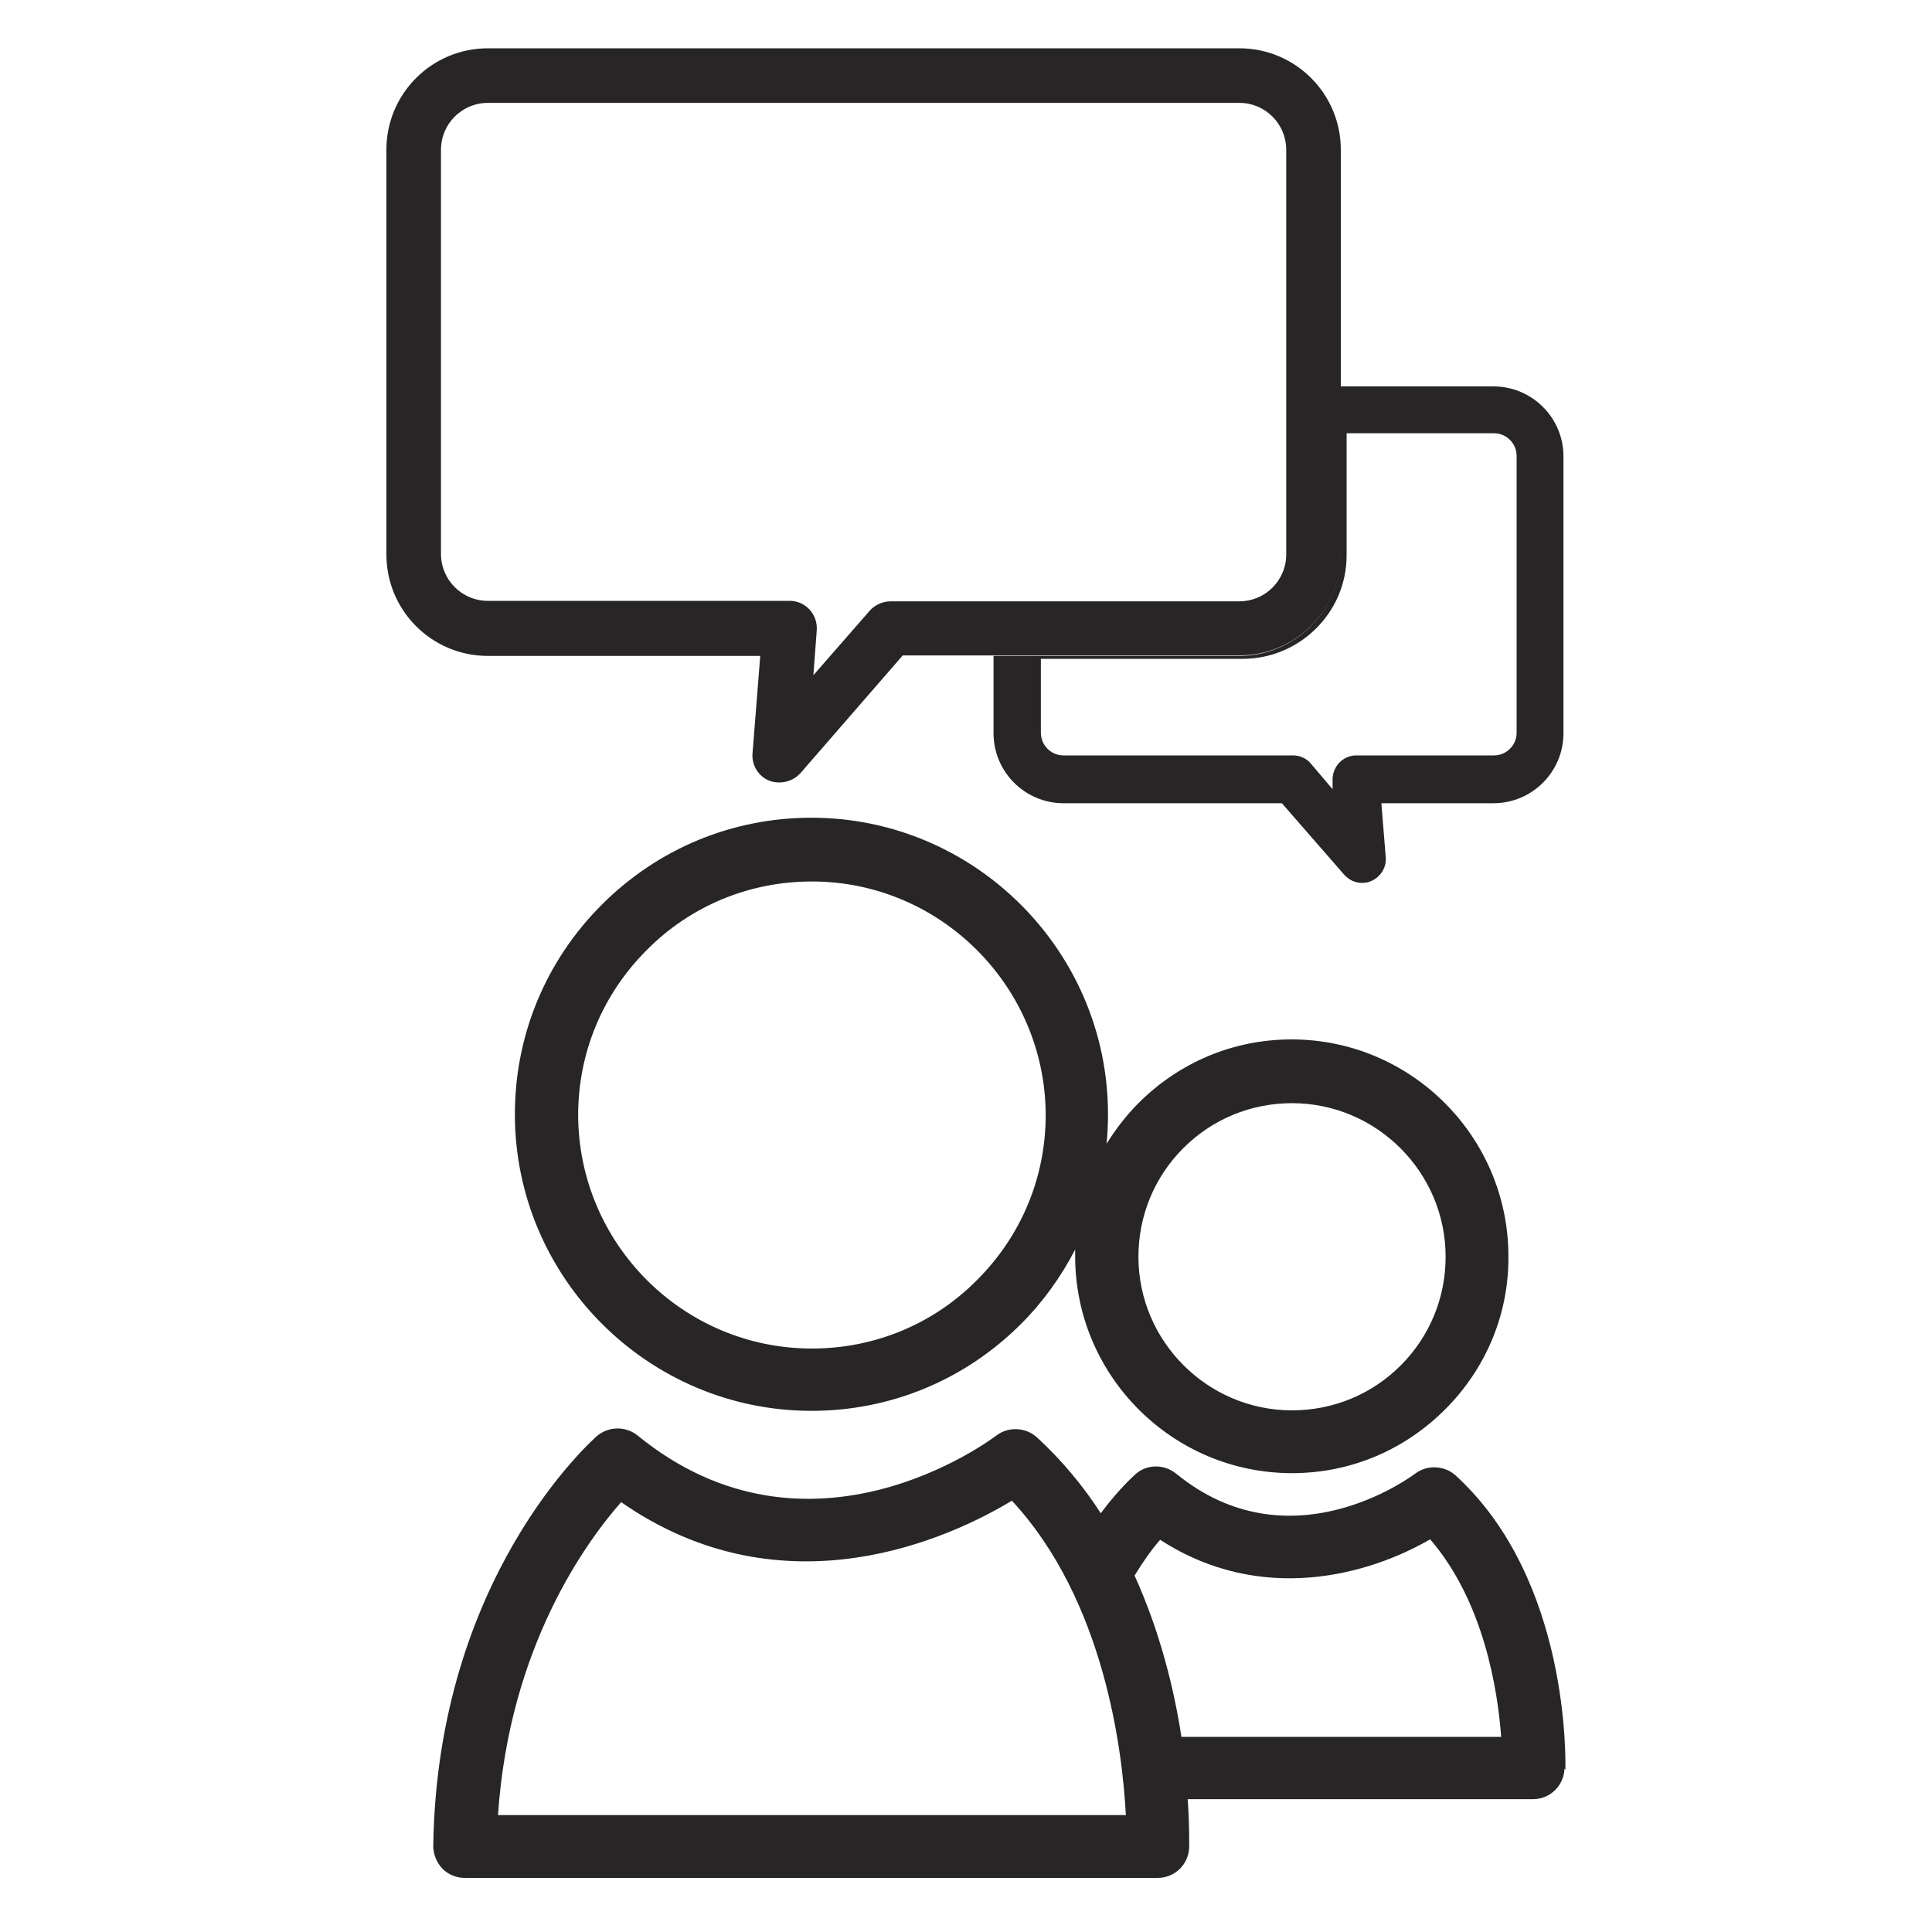 <svg width="40" height="40" viewBox="0 0 40 40" fill="none" xmlns="http://www.w3.org/2000/svg">
<path d="M32.41 36.64C32.41 36.48 32.51 32.72 30.14 30.55C29.91 30.34 29.55 30.32 29.3 30.51C29.19 30.59 26.7 32.43 24.35 30.51C24.1 30.31 23.75 30.31 23.51 30.52C23.48 30.55 23.17 30.82 22.79 31.33C22.43 30.77 21.99 30.24 21.47 29.76C21.24 29.55 20.88 29.53 20.63 29.72C20.47 29.84 16.74 32.61 13.2 29.72C12.95 29.52 12.6 29.53 12.36 29.73C12.23 29.85 9.05 32.67 8.97 38.22C8.97 38.39 9.04 38.56 9.16 38.69C9.28 38.81 9.45 38.88 9.62 38.88H23.97C24.32 38.88 24.61 38.6 24.62 38.25C24.62 38.19 24.63 37.82 24.59 37.25H31.74C32.09 37.25 32.38 36.97 32.39 36.62L32.41 36.64ZM10.31 37.59C10.54 34.11 12.13 31.93 12.86 31.1C16.25 33.46 19.71 31.82 20.95 31.07C22.87 33.14 23.24 36.26 23.31 37.58H10.31V37.59ZM24.46 35.96C24.31 34.98 24.02 33.79 23.49 32.62C23.68 32.31 23.86 32.06 24.02 31.88C26.12 33.24 28.35 32.6 29.61 31.87C30.73 33.17 31.01 35.01 31.08 35.96H24.46Z" fill="#272525"/>
<path d="M25.66 13.58H20.57V15.18C20.57 15.98 21.22 16.63 22.02 16.63H26.54L27.83 18.11C27.93 18.22 28.06 18.28 28.2 18.28C28.26 18.28 28.33 18.27 28.39 18.24C28.58 18.16 28.71 17.96 28.69 17.75L28.6 16.63H30.92C31.72 16.63 32.37 15.98 32.37 15.18V9.45C32.37 8.65 31.72 8 30.92 8H27.75V11.48C27.75 12.64 26.81 13.58 25.65 13.58H25.66ZM27.88 11.51V8.97H30.93C31.19 8.97 31.4 9.18 31.4 9.44V15.17C31.4 15.43 31.19 15.64 30.93 15.64H28.08C27.94 15.64 27.81 15.7 27.72 15.8C27.63 15.9 27.58 16.04 27.59 16.17V16.34L27.14 15.81C27.05 15.7 26.91 15.64 26.77 15.64H22.02C21.76 15.64 21.55 15.43 21.55 15.17V13.64H25.73C26.91 13.64 27.88 12.68 27.88 11.5V11.51Z" fill="#272525"/>
<path d="M8 11.48C8 12.64 8.94 13.58 10.1 13.58H15.74L15.58 15.6C15.56 15.84 15.7 16.07 15.92 16.16C15.99 16.19 16.06 16.2 16.14 16.2C16.3 16.2 16.46 16.13 16.57 16.01L18.69 13.57H25.66C26.82 13.57 27.76 12.63 27.76 11.47V3.1C27.76 1.94 26.82 1 25.66 1H10.1C8.94 1 8 1.94 8 3.1V11.48ZM9.13 3.1C9.13 2.56 9.57 2.13 10.1 2.13H25.66C26.2 2.13 26.63 2.57 26.63 3.1V11.48C26.63 12.02 26.19 12.45 25.66 12.45H18.44C18.28 12.45 18.12 12.52 18.01 12.64L16.84 13.98L16.91 13.05C16.92 12.89 16.87 12.74 16.76 12.62C16.65 12.5 16.5 12.44 16.35 12.44H10.1C9.56 12.44 9.13 12 9.13 11.47V3.1Z" fill="#272525"/>
<path d="M26.75 30.5C27.95 30.5 29.07 30.03 29.92 29.18C30.77 28.33 31.24 27.2 31.23 26.01C31.23 23.54 29.22 21.52 26.74 21.52C25.54 21.52 24.42 21.99 23.57 22.84C23.31 23.1 23.1 23.38 22.91 23.68C22.93 23.48 22.94 23.27 22.94 23.07C22.94 19.69 20.18 16.93 16.8 16.93C15.16 16.93 13.62 17.57 12.46 18.73C11.3 19.89 10.66 21.43 10.66 23.07C10.66 26.45 13.42 29.21 16.8 29.21C18.44 29.21 19.98 28.57 21.14 27.41C21.6 26.95 21.97 26.43 22.26 25.87C22.26 25.91 22.26 25.96 22.26 26.01C22.26 28.48 24.27 30.5 26.75 30.5ZM24.5 23.77C25.1 23.17 25.9 22.84 26.75 22.84C28.5 22.84 29.93 24.27 29.93 26.02C29.93 26.87 29.6 27.67 29 28.27C28.4 28.87 27.6 29.2 26.75 29.2C25 29.2 23.57 27.77 23.57 26.02C23.57 25.17 23.9 24.37 24.5 23.77ZM20.23 26.5C19.32 27.42 18.1 27.92 16.81 27.92C14.14 27.92 11.98 25.75 11.97 23.09C11.97 21.8 12.47 20.59 13.39 19.67C14.3 18.75 15.52 18.25 16.81 18.25C19.47 18.25 21.64 20.42 21.65 23.08C21.65 24.37 21.15 25.58 20.23 26.5Z" fill="#272525"/>
</svg>
